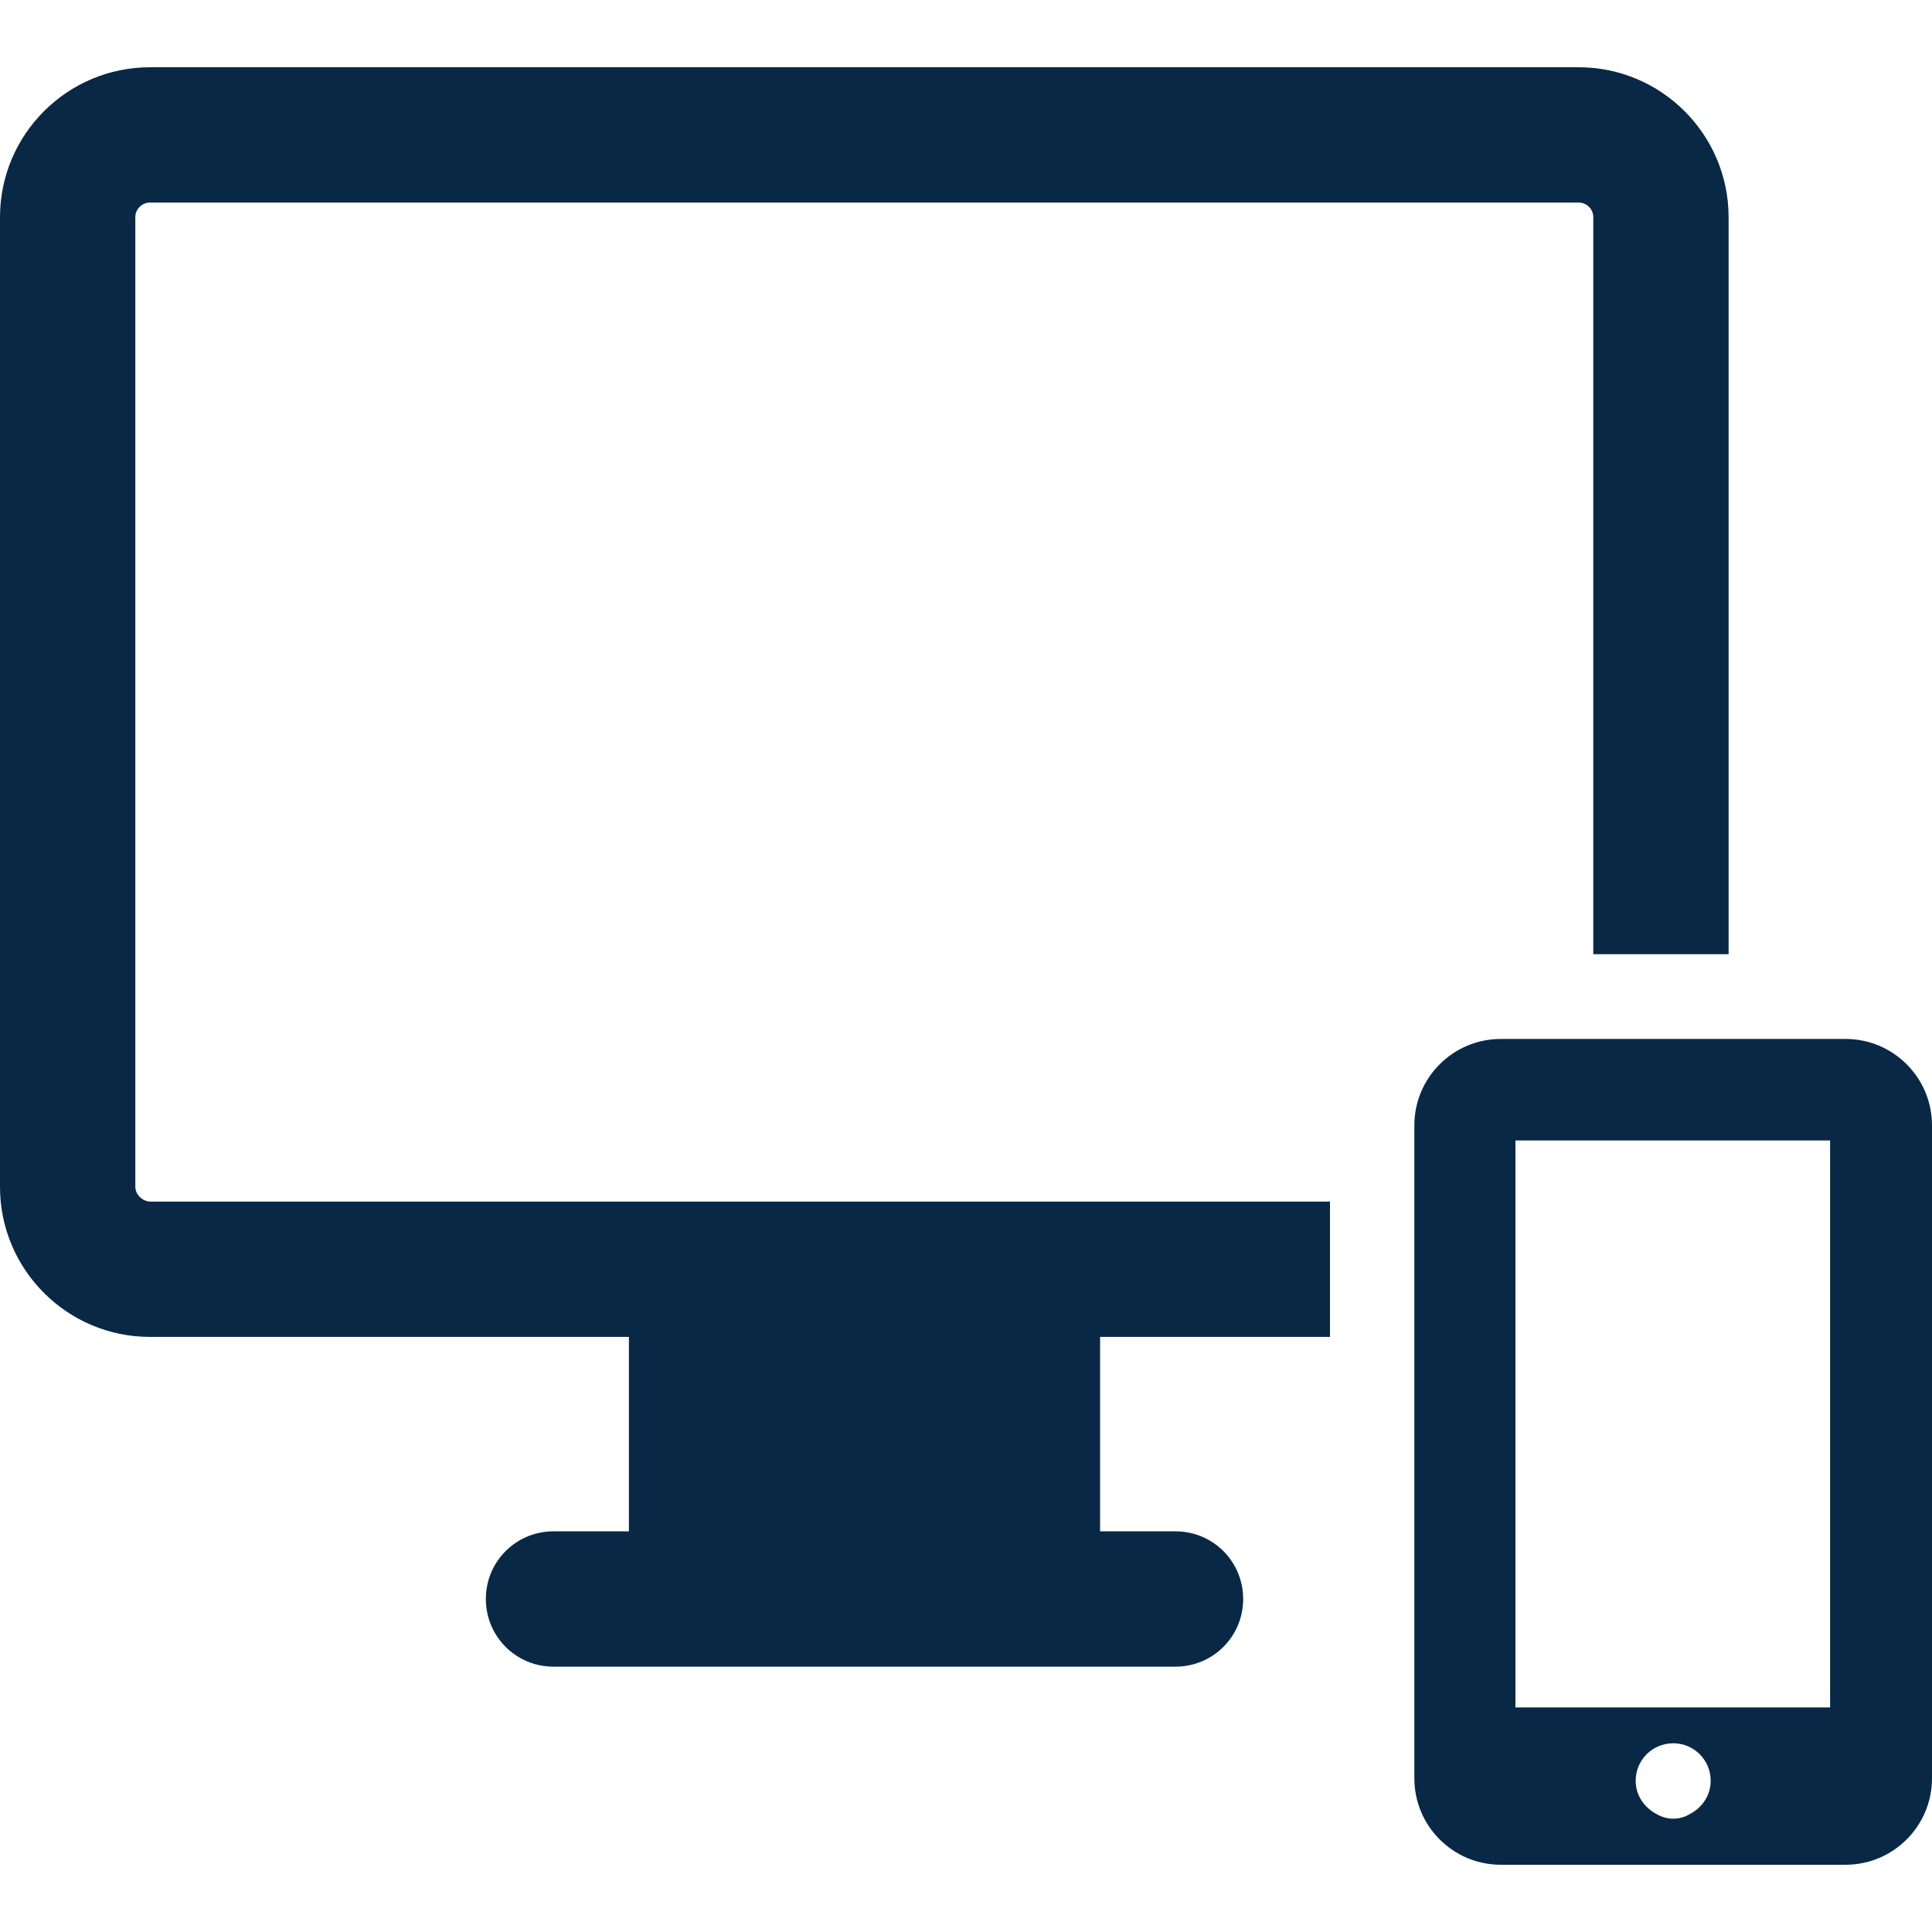 <?xml version="1.0" encoding="utf-8"?>
<!-- Generator: Adobe Illustrator 23.0.6, SVG Export Plug-In . SVG Version: 6.00 Build 0)  -->
<svg version="1.1" id="Capa_1" xmlns="http://www.w3.org/2000/svg" xmlns:xlink="http://www.w3.org/1999/xlink" x="0px" y="0px"
	 viewBox="0 0 474 474" style="enable-background:new 0 0 474 474;" xml:space="preserve">
<style type="text/css">
	.st0{fill:#092846;}
</style>
<g>
	<path class="st0" d="M33.2,291.1V53.3c0-2,1.6-3.6,3.6-3.6h350.5c2,0,3.6,1.6,3.6,3.6v180.8h33.2V53.3c0-20.3-16.5-36.8-36.8-36.8
		H36.8C16.5,16.5,0,33,0,53.3v237.9C0,311.5,16.5,328,36.8,328h117.5v47.7h-18.5c-9.2,0-16.6,7.4-16.6,16.6
		c0,9.2,7.4,16.6,16.6,16.6h152.6c9.2,0,16.6-7.4,16.6-16.6c0-9.2-7.4-16.6-16.6-16.6h-18.5V328h56.4v-33.2H36.8
		C34.9,294.7,33.2,293.1,33.2,291.1z"/>
	<path class="st0" d="M452.8,254.9h-84.6c-11.7,0-21.2,9.5-21.2,21.2v160.2c0,11.7,9.5,21.2,21.2,21.2h84.6
		c11.7,0,21.2-9.5,21.2-21.2V276.1C474,264.4,464.5,254.9,452.8,254.9z M371.9,279.8H449v139.1h-77.2V279.8z M410.5,446.2
		c-1.6,0-3-0.5-4.2-1.2c-2.9-1.6-5-4.5-5-8.1c0-5.1,4.1-9.2,9.2-9.2c5.1,0,9.2,4.1,9.2,9.2c0,3.5-2,6.5-5,8.1
		C413.4,445.8,412,446.2,410.5,446.2z"/>
</g>
</svg>

